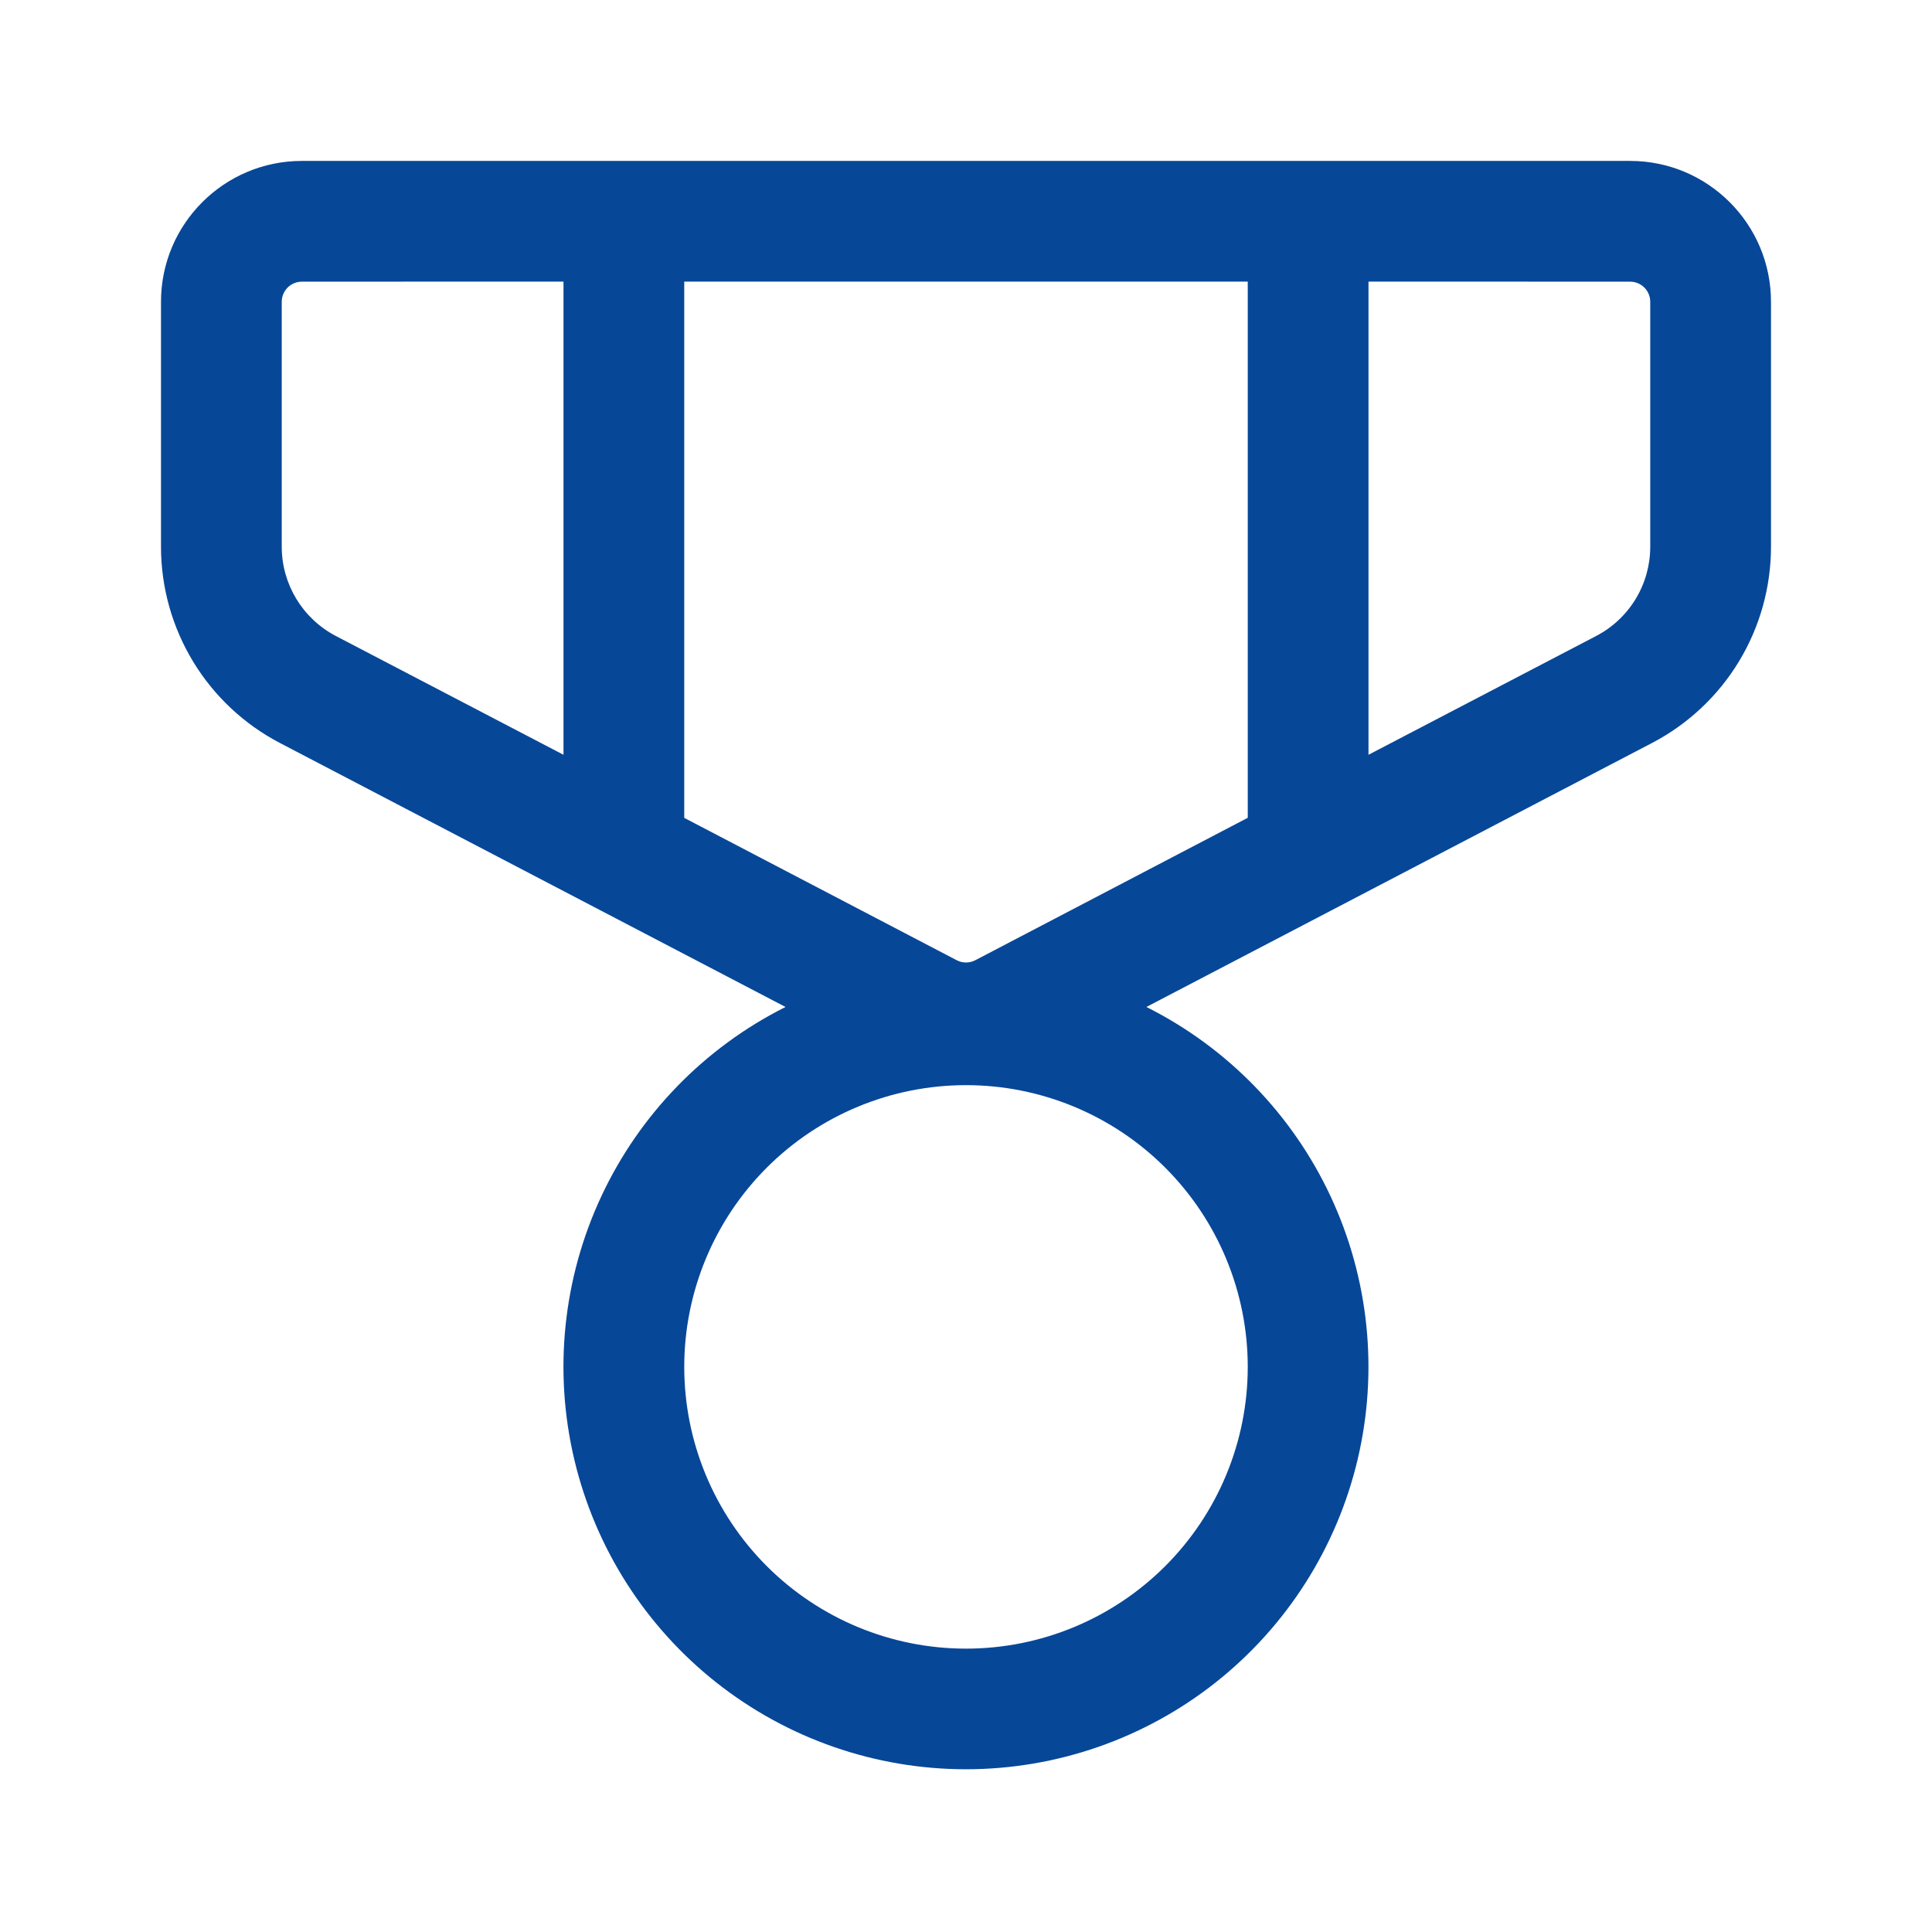 <svg width="175" height="175" viewBox="0 0 175 175" fill="none" xmlns="http://www.w3.org/2000/svg">
<path d="M147.656 14.576C154.7 14.576 160.416 20.293 160.416 27.336V49.525C160.416 53.188 159.411 56.781 157.513 59.914C155.614 63.046 152.894 65.599 149.647 67.295L103.84 91.211C111.178 94.891 117.06 100.94 120.532 108.379C124.004 115.818 124.865 124.21 122.974 132.199C121.083 140.187 116.551 147.304 110.113 152.396C103.674 157.489 95.705 160.259 87.496 160.259C79.287 160.259 71.318 157.489 64.879 152.396C58.441 147.304 53.909 140.187 52.018 132.199C50.127 124.21 50.988 115.818 54.46 108.379C57.932 100.94 63.814 94.891 71.152 91.211L25.36 67.302C22.111 65.607 19.388 63.053 17.488 59.919C15.588 56.785 14.583 53.19 14.583 49.525V27.336C14.583 20.293 20.3 14.576 27.343 14.576H147.656ZM87.5 98.292C80.731 98.292 74.24 100.98 69.454 105.766C64.668 110.553 61.979 117.044 61.979 123.812C61.979 130.581 64.668 137.072 69.454 141.858C74.24 146.644 80.731 149.333 87.5 149.333C94.268 149.333 100.76 146.644 105.546 141.858C110.332 137.072 113.021 130.581 113.021 123.812C113.021 117.044 110.332 110.553 105.546 105.766C100.76 100.98 94.268 98.292 87.5 98.292ZM113.021 25.506H61.979V74.083L86.654 86.975C86.915 87.112 87.205 87.183 87.5 87.183C87.794 87.183 88.085 87.112 88.346 86.975L113.021 74.076V25.506ZM51.041 25.506L27.343 25.513C26.86 25.513 26.396 25.706 26.054 26.047C25.713 26.389 25.52 26.853 25.52 27.336V49.525C25.52 52.916 27.409 56.029 30.413 57.604L51.041 68.367V25.506ZM147.656 25.513L123.958 25.506V68.367L144.586 57.604C146.062 56.833 147.298 55.672 148.161 54.248C149.023 52.823 149.479 51.19 149.479 49.525V27.336C149.479 26.853 149.287 26.389 148.945 26.047C148.603 25.706 148.139 25.513 147.656 25.513Z" fill="#074798"/>
</svg>
